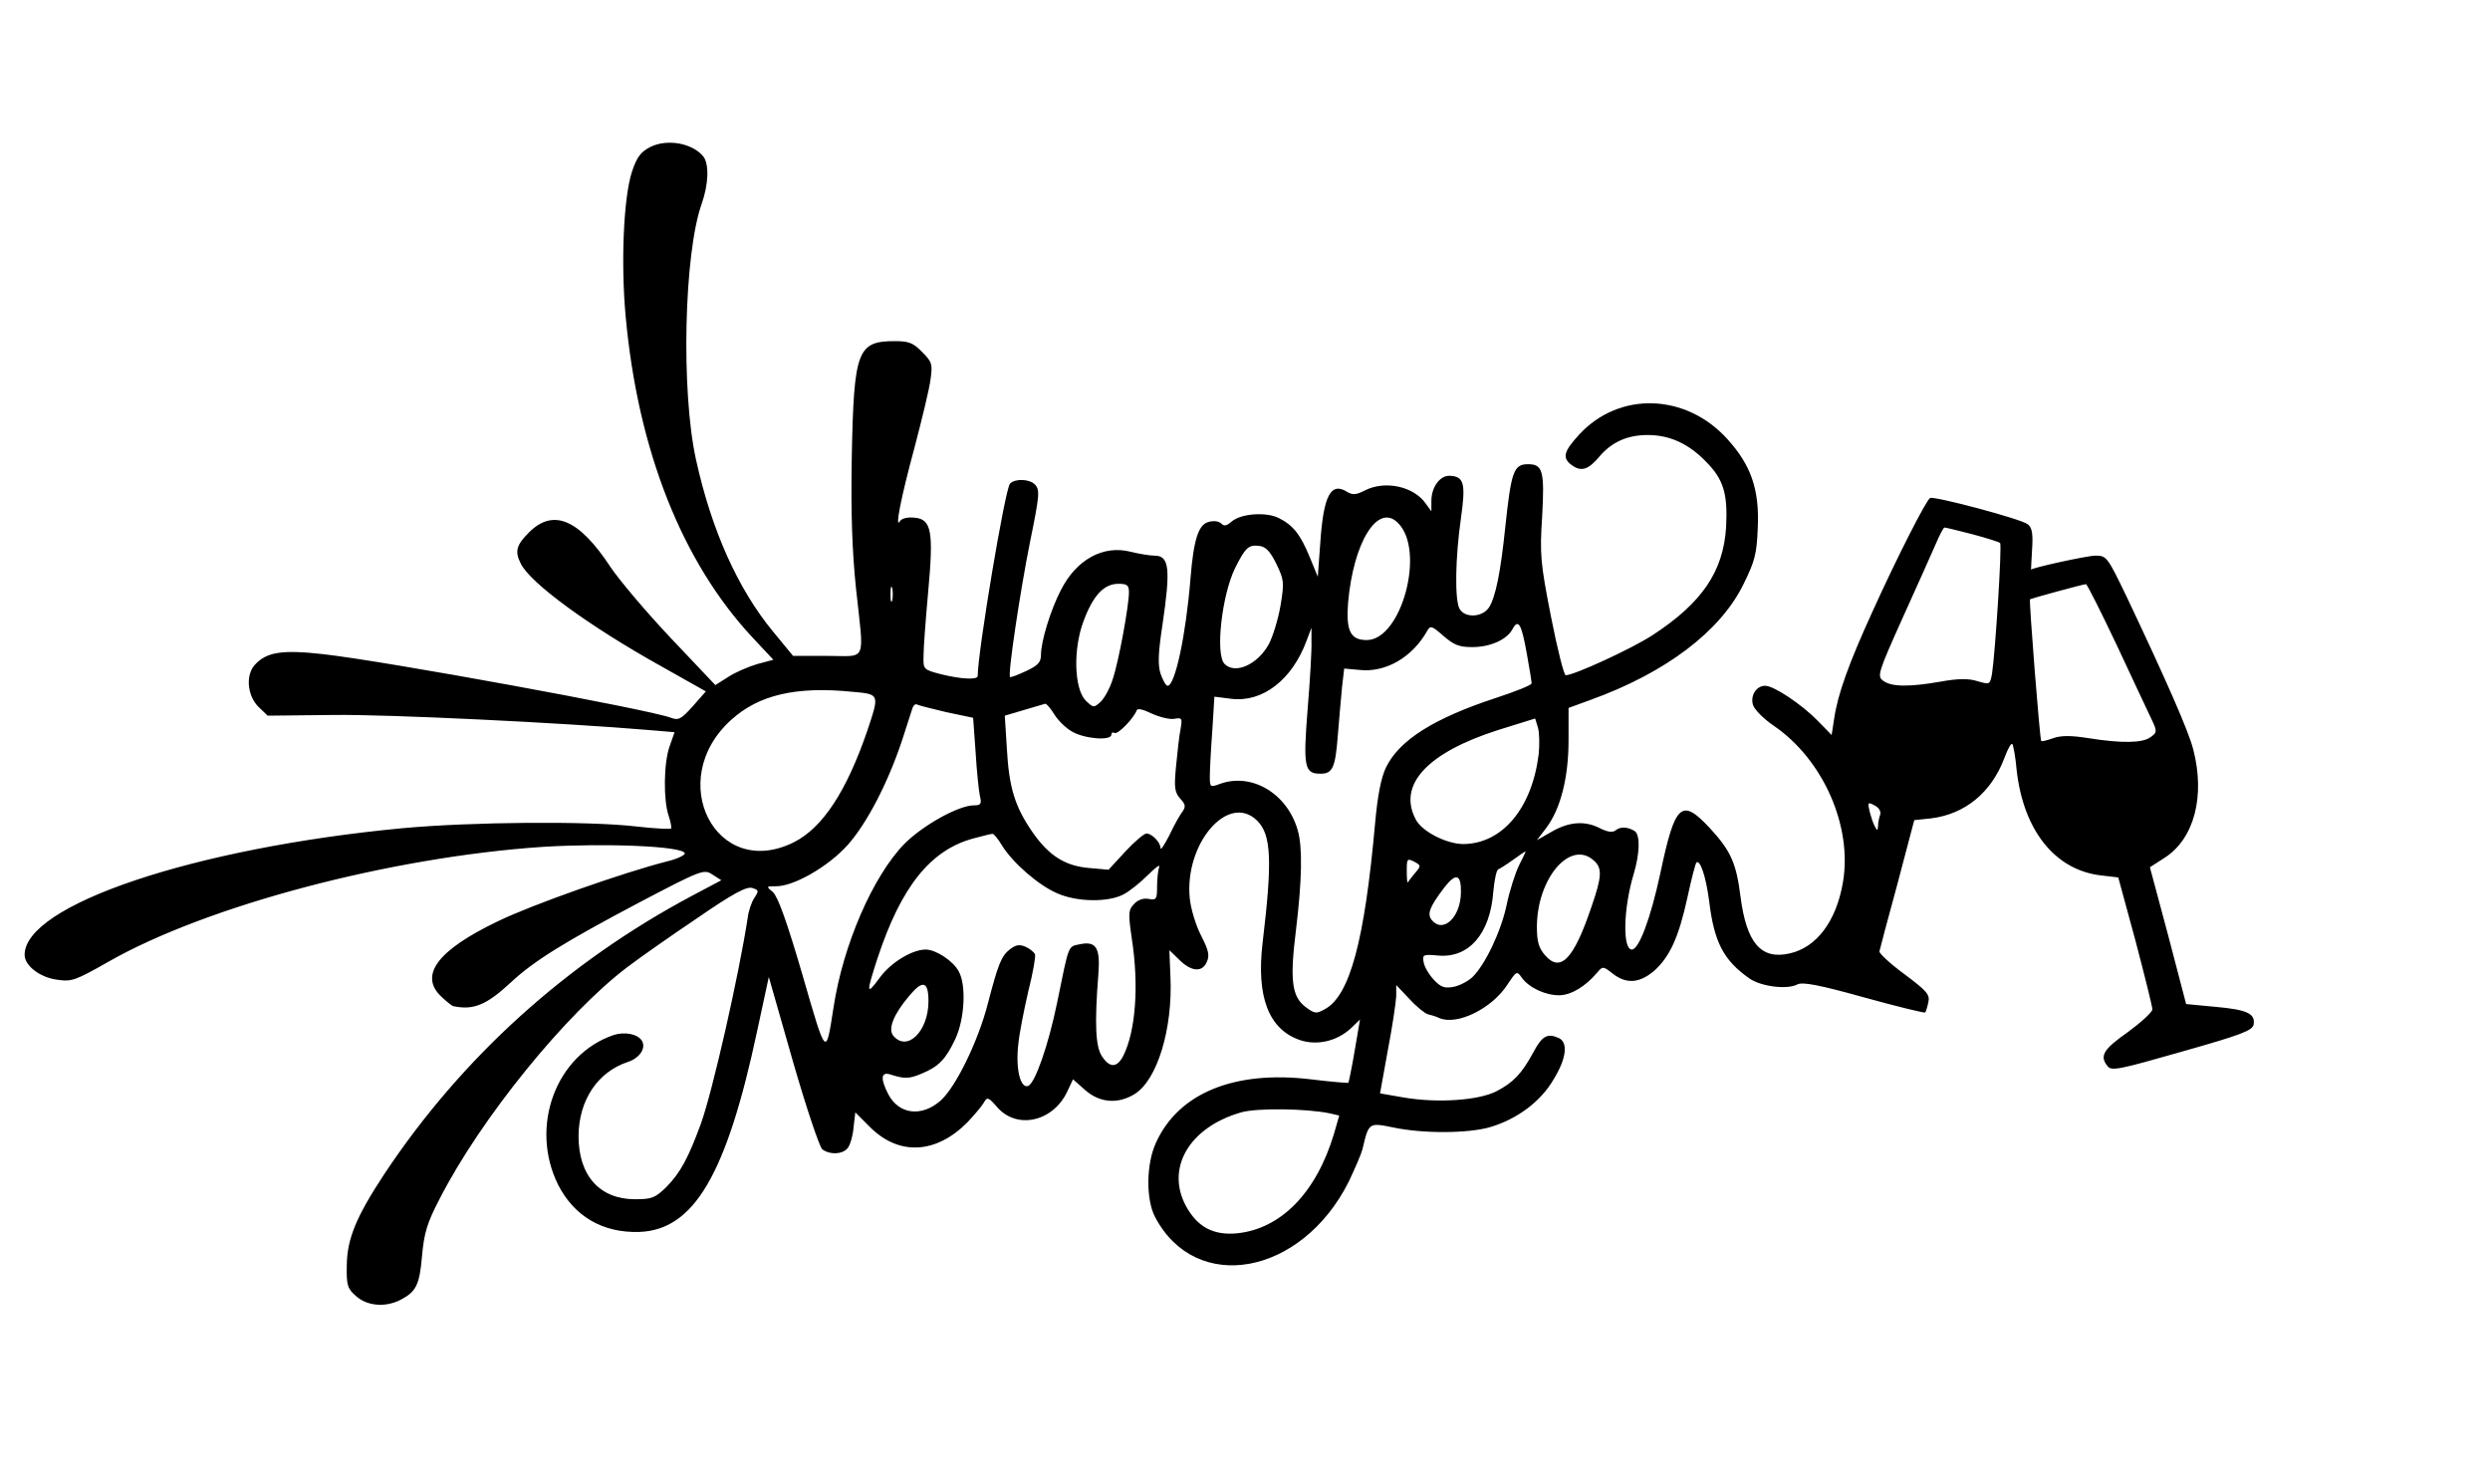 <?xml version="1.0" standalone="no"?>
<!DOCTYPE svg PUBLIC "-//W3C//DTD SVG 20010904//EN"
 "http://www.w3.org/TR/2001/REC-SVG-20010904/DTD/svg10.dtd">
<svg version="1.0" xmlns="http://www.w3.org/2000/svg"
 width="708pt" height="422pt" viewBox="0 0 708 422"
 preserveAspectRatio="xMidYMid meet">
<g transform="translate(0,422) scale(0.1,-0.1)"
fill="#000000" stroke="none">
<path d="M1849 3802 c-27 -14 -38 -28 -52 -70 -24 -73 -32 -259 -18 -412 35
-382 161 -699 361 -913 l59 -63 -45 -12 c-24 -7 -62 -23 -82 -36 l-38 -24
-126 133 c-69 73 -147 165 -173 204 -89 135 -162 166 -231 97 -36 -36 -41 -54
-23 -89 27 -55 195 -178 400 -292 l126 -71 -37 -42 c-33 -37 -41 -41 -62 -33
-63 24 -817 162 -990 181 -116 13 -160 6 -193 -30 -27 -29 -22 -87 9 -119 l27
-26 187 2 c158 2 650 -22 899 -43 l71 -6 -14 -40 c-17 -48 -18 -152 -3 -197 6
-18 9 -34 7 -37 -3 -2 -47 0 -99 6 -137 16 -470 13 -665 -5 -591 -56 -1074
-218 -1074 -360 0 -31 44 -65 94 -71 40 -6 52 -1 142 50 281 161 805 299 1238
328 180 11 396 2 403 -18 2 -5 -20 -16 -49 -23 -126 -32 -384 -123 -481 -170
-174 -83 -227 -155 -161 -216 15 -14 30 -26 33 -26 57 -12 94 3 163 67 66 62
156 117 366 228 179 94 184 95 208 79 l25 -16 -83 -44 c-357 -190 -655 -460
-875 -791 -81 -123 -106 -185 -107 -260 -1 -58 2 -66 27 -88 32 -28 83 -32
126 -10 44 23 54 42 61 125 6 65 14 93 50 162 117 229 360 528 535 660 33 25
121 87 197 138 103 71 141 91 157 86 19 -6 19 -8 6 -28 -8 -12 -17 -38 -19
-57 -25 -162 -99 -490 -133 -585 -36 -98 -58 -139 -98 -180 -32 -31 -41 -35
-89 -35 -101 0 -161 67 -161 180 1 102 54 181 139 210 35 11 54 40 41 61 -12
19 -49 26 -80 16 -165 -56 -240 -261 -158 -426 46 -90 127 -137 230 -134 156
5 249 163 336 572 l33 153 68 -238 c38 -132 76 -245 84 -252 21 -16 57 -15 72
3 7 8 15 35 17 59 l5 43 43 -43 c82 -81 187 -75 276 15 19 20 40 45 46 55 10
18 13 17 40 -14 56 -62 157 -39 197 45 l17 36 35 -31 c41 -36 93 -40 140 -11
64 39 109 185 102 334 l-3 75 26 -25 c35 -36 67 -39 80 -9 9 19 6 33 -16 76
-15 29 -29 76 -32 105 -16 156 110 303 192 221 40 -40 43 -114 15 -347 -18
-153 17 -245 105 -276 49 -17 106 -4 146 33 l26 25 -15 -88 c-8 -48 -17 -90
-18 -92 -1 -1 -50 3 -107 10 -217 26 -376 -39 -440 -180 -28 -60 -29 -161 -3
-211 116 -222 417 -167 551 100 17 36 35 77 39 92 18 77 18 76 88 62 85 -18
213 -17 275 1 77 23 143 72 180 135 37 60 42 105 16 118 -33 15 -48 7 -73 -40
-33 -61 -57 -86 -105 -111 -51 -26 -166 -34 -262 -18 l-69 12 22 122 c13 67
23 136 24 154 l0 32 38 -40 c20 -22 44 -41 52 -43 8 -2 23 -6 33 -11 50 -21
148 26 193 95 26 39 27 40 41 20 20 -28 66 -50 106 -50 34 0 75 25 108 64 16
19 17 19 44 -2 39 -31 77 -28 119 8 44 40 69 94 94 208 11 52 23 96 25 99 11
11 28 -40 37 -111 14 -115 41 -167 114 -218 32 -23 108 -33 137 -17 15 7 60
-1 189 -37 94 -26 172 -45 174 -43 2 2 6 15 9 29 5 22 -4 32 -68 80 -41 30
-73 60 -71 65 1 6 24 92 51 191 l48 182 48 5 c96 12 171 73 208 171 10 27 20
45 23 40 3 -5 9 -38 12 -73 19 -171 108 -284 238 -300 l51 -6 49 -180 c26 -99
48 -187 48 -195 0 -8 -32 -37 -70 -65 -70 -49 -81 -68 -57 -97 11 -14 34 -9
212 42 170 48 200 60 203 77 5 31 -19 42 -108 50 l-84 8 -51 195 -52 194 42
27 c84 54 116 175 81 309 -14 53 -73 188 -189 433 -55 114 -57 117 -89 117
-23 0 -183 -35 -183 -40 0 0 1 26 3 58 3 43 0 62 -12 71 -17 15 -267 81 -278
75 -12 -8 -94 -169 -162 -319 -70 -153 -101 -240 -111 -310 l-7 -45 -40 41
c-45 46 -124 99 -149 99 -24 0 -42 -26 -35 -53 3 -13 29 -40 60 -61 140 -96
224 -286 196 -446 -19 -110 -75 -184 -151 -201 -82 -19 -123 30 -140 161 -12
95 -27 130 -87 195 -81 87 -99 71 -141 -128 -28 -130 -61 -217 -81 -217 -27 0
-24 118 5 214 18 60 19 112 3 123 -20 12 -41 13 -54 2 -9 -7 -22 -5 -43 5 -43
23 -89 20 -139 -9 l-42 -24 26 34 c41 54 64 143 64 250 l0 92 63 23 c213 77
368 194 434 328 33 67 38 86 41 161 5 109 -19 178 -86 252 -118 131 -308 137
-422 13 -45 -49 -49 -67 -19 -88 26 -18 46 -11 77 26 35 41 79 61 137 61 63 0
117 -25 166 -76 50 -50 62 -92 57 -186 -8 -126 -68 -215 -209 -307 -58 -38
-223 -114 -247 -114 -5 0 -24 75 -42 167 -30 153 -32 176 -25 285 7 128 2 148
-40 148 -41 0 -48 -20 -65 -180 -13 -125 -27 -197 -46 -227 -19 -29 -69 -31
-84 -4 -14 26 -12 146 4 257 14 99 9 119 -31 121 -28 2 -53 -32 -53 -71 l0
-30 -16 22 c-34 49 -116 67 -174 37 -23 -12 -34 -13 -49 -4 -47 30 -68 -10
-77 -146 l-7 -95 -23 56 c-26 63 -46 90 -88 111 -36 18 -109 13 -135 -11 -13
-11 -20 -13 -28 -5 -7 7 -22 9 -36 5 -29 -7 -43 -49 -52 -161 -13 -162 -44
-305 -65 -305 -5 0 -13 15 -20 34 -8 26 -7 57 5 137 24 162 20 199 -22 199
-13 0 -44 5 -68 11 -78 20 -155 -22 -199 -110 -29 -56 -56 -145 -56 -182 0
-22 -8 -31 -42 -47 -24 -11 -44 -19 -46 -17 -7 6 29 246 57 385 27 132 28 147
14 162 -15 16 -56 18 -71 3 -14 -13 -92 -480 -92 -547 0 -12 -49 -9 -105 5
-50 13 -50 14 -49 53 0 21 6 102 13 179 16 174 10 209 -39 213 -20 2 -36 -2
-41 -10 -15 -24 2 64 42 212 21 80 42 166 45 192 6 43 4 49 -24 77 -25 26 -38
31 -77 31 -107 0 -117 -26 -123 -325 -3 -166 1 -271 12 -379 23 -214 33 -191
-81 -191 l-98 0 -56 68 c-101 122 -176 290 -220 490 -43 195 -34 586 16 727
20 56 22 115 4 136 -31 37 -102 50 -150 26z m2126 -1069 c79 -78 10 -333 -89
-333 -46 0 -59 26 -53 105 15 174 85 286 142 228z m1633 -32 c41 -11 76 -22
79 -25 6 -6 -14 -315 -23 -372 -6 -31 -6 -31 -41 -21 -25 8 -54 8 -104 -1 -91
-16 -141 -15 -164 2 -18 13 -16 21 54 177 41 90 83 185 95 212 11 26 22 47 25
47 4 0 39 -9 79 -19z m-1979 -84 c22 -46 23 -52 12 -119 -7 -40 -22 -89 -34
-111 -32 -57 -95 -85 -125 -55 -27 27 -8 196 30 273 29 58 38 66 67 63 20 -2
32 -15 50 -51z m-1092 -104 c-3 -10 -5 -2 -5 17 0 19 2 27 5 18 2 -10 2 -26 0
-35z m673 23 c0 -38 -29 -197 -46 -247 -8 -26 -24 -55 -35 -65 -19 -17 -20
-17 -42 4 -33 34 -36 147 -6 226 27 73 58 106 99 106 25 0 30 -4 30 -24z
m2810 -153 c46 -98 90 -193 99 -211 15 -32 14 -35 -4 -48 -23 -17 -81 -18
-176 -3 -50 8 -79 8 -101 0 -17 -6 -32 -10 -34 -8 -4 3 -35 399 -32 403 3 2
144 41 159 43 3 1 43 -79 89 -176z m-1679 -20 c8 -43 14 -82 14 -86 0 -5 -45
-23 -100 -41 -177 -58 -276 -120 -314 -198 -14 -29 -24 -80 -31 -158 -30 -336
-72 -490 -142 -529 -25 -14 -29 -14 -55 5 -40 30 -46 76 -28 220 17 141 19
235 5 283 -30 106 -133 166 -224 131 -25 -9 -26 -8 -26 23 0 17 3 76 7 129 l6
97 48 -6 c89 -11 173 54 214 165 l14 37 0 -40 c1 -22 -4 -108 -11 -192 -13
-165 -9 -183 37 -183 34 0 42 17 49 110 4 47 9 108 12 137 l6 52 44 -4 c74 -8
150 36 192 111 9 16 13 15 46 -14 30 -26 45 -32 82 -32 51 0 98 21 114 50 17
32 26 17 41 -67z m-1918 -110 c79 -7 78 -6 43 -111 -59 -172 -127 -276 -209
-317 -221 -110 -368 177 -178 348 78 71 184 96 344 80z m268 -58 l76 -16 7
-97 c3 -53 9 -109 12 -124 6 -24 3 -28 -17 -28 -43 0 -144 -56 -197 -109 -90
-92 -175 -288 -202 -466 -22 -141 -20 -143 -88 92 -44 151 -70 223 -84 236
-20 17 -20 17 9 17 51 0 148 56 203 117 56 63 115 178 155 298 14 44 28 86 30
93 3 7 8 11 12 9 5 -3 42 -12 84 -22z m306 -5 c10 -17 33 -40 51 -50 35 -21
112 -27 112 -9 0 5 4 8 9 5 9 -6 55 42 63 64 2 7 18 3 43 -9 22 -10 50 -17 63
-15 23 4 24 2 19 -28 -4 -18 -9 -66 -13 -106 -6 -62 -4 -75 12 -93 15 -16 16
-23 6 -37 -7 -9 -24 -39 -37 -67 -14 -27 -25 -44 -25 -37 0 17 -25 42 -40 42
-7 0 -34 -23 -60 -51 l-48 -52 -56 5 c-68 6 -114 35 -161 103 -49 71 -66 126
-72 235 l-6 95 54 16 c30 9 57 17 61 18 4 0 15 -13 25 -29z m1378 -115 c-19
-153 -103 -254 -214 -255 -48 0 -119 36 -136 71 -51 98 34 189 234 253 l106
33 8 -26 c4 -14 5 -48 2 -76z m971 -172 c-3 -8 -6 -22 -6 -31 -1 -15 -2 -15
-9 -2 -5 8 -11 28 -15 43 -6 26 -5 27 14 17 13 -7 19 -17 16 -27z m-2497 -87
c31 -50 105 -114 157 -136 56 -25 143 -26 187 -4 18 9 49 34 71 56 21 21 36
32 32 23 -3 -9 -6 -34 -6 -56 0 -36 -2 -39 -24 -35 -16 3 -31 -3 -42 -15 -16
-17 -16 -27 -6 -97 21 -135 11 -264 -24 -334 -18 -35 -39 -35 -61 -1 -18 27
-21 93 -10 232 6 76 -6 96 -53 86 -34 -7 -30 1 -64 -165 -25 -122 -63 -231
-83 -238 -22 -7 -35 49 -28 115 3 34 17 103 29 155 13 51 21 98 19 104 -2 6
-14 16 -27 22 -17 7 -27 6 -44 -7 -25 -19 -34 -43 -63 -154 -27 -106 -91 -238
-135 -277 -54 -47 -119 -39 -149 20 -22 43 -20 63 6 55 40 -13 54 -13 89 2 49
20 69 41 96 98 27 57 32 154 10 193 -16 30 -65 62 -94 62 -39 0 -101 -38 -132
-82 -37 -50 -37 -42 -5 57 67 203 150 308 273 341 26 7 50 13 54 13 3 1 16
-14 27 -33z m1470 -57 c-11 -23 -27 -73 -35 -112 -16 -76 -62 -172 -98 -206
-12 -11 -36 -24 -53 -27 -26 -5 -36 -1 -56 20 -14 15 -27 37 -29 50 -4 21 -2
23 41 19 88 -8 148 62 157 181 3 33 9 62 14 64 5 2 24 14 42 27 18 13 34 24
36 24 1 1 -7 -17 -19 -40z m213 14 c24 -21 23 -45 -6 -129 -51 -152 -89 -191
-133 -140 -18 21 -23 39 -23 80 0 138 95 250 162 189z m-509 -36 c-10 -12 -19
-24 -20 -26 -2 -2 -3 12 -3 33 0 34 1 36 21 26 20 -11 20 -12 2 -33z m131 -55
c-1 -71 -51 -117 -83 -78 -14 17 -6 38 37 94 32 41 47 36 46 -16z m-1514 -309
c0 -86 -61 -145 -100 -98 -16 19 1 61 45 113 39 47 55 42 55 -15z m1142 -319
l26 -6 -15 -52 c-50 -167 -151 -271 -277 -283 -67 -6 -112 19 -144 78 -58 108
10 224 157 266 44 13 188 11 253 -3z"/>
</g>
</svg>
